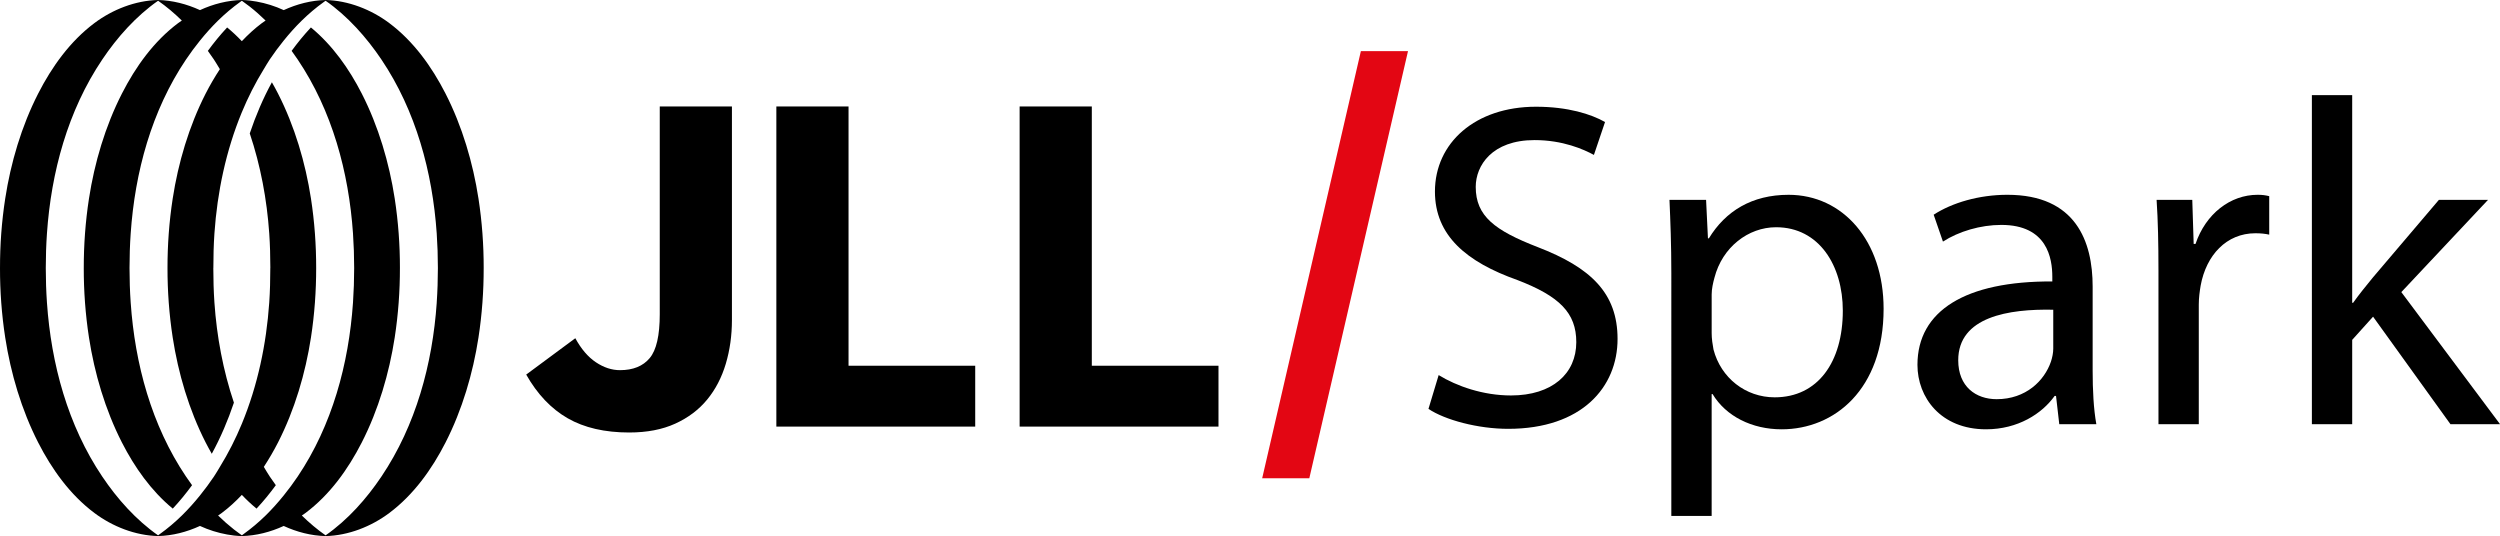 <svg xmlns="http://www.w3.org/2000/svg" id="LOGO" viewBox="0 0 283.46 60.78">
  <path d="M71.354,49.039c-2.783,0-5.113-.54-6.987-1.614-1.874-1.077-3.443-2.727-4.704-4.954l5.568-4.122c.667,1.225,1.447,2.135,2.338,2.729s1.799,.892,2.727,.892c1.484,0,2.608-.456,3.369-1.366s1.141-2.569,1.141-4.982V12.072h8.183v24.217c0,1.745-.231,3.396-.695,4.956-.464,1.558-1.17,2.915-2.116,4.064-.946,1.151-2.153,2.059-3.619,2.727s-3.2,1.002-5.205,1.002Z"/>
  <path d="M88.026,48.371V12.072h8.185v29.397h14.363v6.902h-22.547Z"/>
  <path d="M115.609,48.371V12.072h8.185v29.397h14.363v6.902h-22.547Z"/>
  <path d="M143.111,54.228l11.191-48.434h5.344l-11.191,48.434h-5.344Z" fill="#e30613"/>
  <path d="M54.251,22.511c-.625-4.049-1.837-8.183-3.735-11.899-1.554-3.043-3.623-5.932-6.378-7.994C42.082,1.078,39.504,.065,36.919,0h-0v-0h-0c-1.629,.041-3.254,.459-4.748,1.147-.983-.453-2.023-.781-3.084-.97-.255-.045-.511-.087-.768-.115l-0,0c-.298-.032-.597-.055-.895-.063h-.001c-1.629,.041-3.254,.459-4.748,1.147C21.179,.459,19.554,.041,17.926,0h-.001v0l-0-.001h-.001c-2.585,.064-5.163,1.078-7.218,2.617-2.756,2.062-4.825,4.951-6.379,7.994-1.898,3.717-3.11,7.851-3.735,11.9C.184,25.149-.002,27.793,.001,30.391H0c-.003,2.599,.184,5.242,.591,7.88,.626,4.049,1.838,8.182,3.735,11.899,1.554,3.044,3.623,5.932,6.379,7.994,2.055,1.539,4.633,2.553,7.218,2.617h.001c1.63-.041,3.255-.459,4.749-1.148,.001-.001,.003-.001,.004-.002-.001,.001-.002,.002-.004,.003,.983,.453,2.023,.781,3.084,.97,.255,.045,.511,.087,.768,.115,.001-0,.001-0,.002-0-.001,0-.001,.001-.002,.001,.298,.032,.597,.055,.896,.063h0l0-.001c1.629-.041,3.254-.459,4.748-1.147,.001-.001,.003-.001,.004-.001-.001,.001-.002,.001-.003,.002,1.494,.689,3.119,1.107,4.747,1.148h.002l0-0h0c2.585-.064,5.163-1.078,7.218-2.617,2.756-2.062,4.825-4.951,6.379-7.994,1.898-3.717,3.11-7.851,3.735-11.9,.407-2.638,.594-5.282,.591-7.88h.001c.003-2.599-.184-5.243-.591-7.88Zm-4.731,11.805c-.479,6.941-2.359,13.908-6.276,19.724-1.685,2.507-3.812,4.908-6.327,6.66v.001c-.947-.661-1.859-1.432-2.693-2.248-0,0-.001,0-.001,0,0-0,0-.001,.001-.001,.138-.096,.281-.187,.415-.288,2.756-2.063,4.824-4.951,6.379-7.994,1.898-3.716,3.109-7.851,3.735-11.899,.407-2.638,.594-5.282,.591-7.88h.001c.003-2.599-.184-5.242-.591-7.88-.625-4.049-1.838-8.182-3.735-11.899-1.435-2.811-3.317-5.481-5.766-7.499-.787,.842-1.517,1.737-2.187,2.655,.235,.322,.463,.647,.684,.974,3.916,5.817,5.795,12.783,6.274,19.724,.089,1.301,.132,2.612,.133,3.924-.001,1.313-.044,2.623-.133,3.925-.479,6.941-2.359,13.908-6.275,19.724-.489,.727-1.018,1.441-1.579,2.136-.641,.794-1.324,1.56-2.055,2.277-.778,.762-1.609,1.464-2.485,2.093-.069,.05-.136,.103-.205,.152-.042-.029-.094-.066-.131-.093-.26-.184-.517-.373-.768-.57-.626-.492-1.225-1.022-1.796-1.582-0-0-0-0-.001-0,0-0,0-0,0-0,.138-.096,.281-.187,.415-.288,.822-.614,1.575-1.309,2.278-2.053,.001-.001,.002-.003,.004-.004-.001,.002-.002,.003-.004,.005,.523,.552,1.078,1.073,1.666,1.557,.787-.842,1.516-1.737,2.186-2.656-.235-.322-.463-.647-.683-.974-.241-.358-.452-.734-.678-1.101-0,0-0,0-0,0l0-.001c.587-.896,1.127-1.823,1.61-2.768,1.898-3.716,3.11-7.851,3.735-11.899,.407-2.638,.593-5.282,.591-7.88h0c.003-2.599-.184-5.242-.591-7.88-.625-4.049-1.838-8.182-3.735-11.899-.22-.431-.454-.858-.695-1.281-1.012,1.853-1.836,3.798-2.509,5.798,1.23,3.657,1.944,7.499,2.209,11.339,.089,1.301,.124,2.612,.125,3.925h-.005c-.001,1.313-.032,2.624-.121,3.925-.323,4.689-1.307,9.382-3.105,13.733-.699,1.692-1.528,3.326-2.491,4.89-.226,.367-.436,.743-.678,1.101-.489,.727-1.018,1.441-1.579,2.136-.641,.794-1.324,1.561-2.056,2.277-.778,.762-1.608,1.465-2.485,2.093-.07,.05-.137,.105-.208,.154-2.51-1.752-4.643-4.156-6.327-6.66-3.916-5.816-5.796-12.783-6.274-19.724-.089-1.301-.132-2.612-.133-3.925,.001-1.313,.044-2.623,.133-3.925,.479-6.941,2.359-13.908,6.276-19.724C13.28,4.24,15.417,1.835,17.925,.083c.954,.665,1.852,1.424,2.692,2.246l-0,0c-.138,.096-.281,.188-.415,.288-2.756,2.062-4.825,4.951-6.378,7.994-1.898,3.717-3.109,7.851-3.735,11.899-.407,2.638-.594,5.282-.591,7.88h-.001c-.003,2.599,.184,5.242,.591,7.88,.626,4.049,1.838,8.183,3.735,11.9,1.435,2.811,3.317,5.481,5.766,7.499,.787-.843,1.517-1.737,2.187-2.656-.235-.322-.463-.647-.684-.974-3.916-5.816-5.795-12.783-6.274-19.724-.09-1.301-.132-2.612-.133-3.924,.001-1.313,.044-2.623,.133-3.925,.479-6.941,2.359-13.908,6.275-19.724,.489-.727,1.018-1.441,1.579-2.136,.641-.794,1.324-1.56,2.055-2.277,.778-.762,1.609-1.464,2.485-2.093,.07-.05,.138-.105,.208-.154v-0c.043,.032,.094,.071,.128,.096h0c.259,.184,.517,.373,.768,.57,.626,.492,1.224,1.022,1.796,1.582-.138,.096-.281,.188-.415,.288-.821,.614-1.574,1.309-2.278,2.052-.523-.552-1.078-1.073-1.666-1.557-.787,.842-1.516,1.737-2.186,2.656,.235,.322,.463,.647,.683,.974,.241,.358,.451,.734,.677,1.1l-0,0c-.587,.896-1.127,1.823-1.61,2.768-1.898,3.717-3.11,7.851-3.735,11.899-.407,2.638-.593,5.282-.591,7.88h-0c-.003,2.599,.184,5.242,.591,7.88,.625,4.049,1.838,8.183,3.735,11.9,.22,.431,.454,.858,.695,1.281,1.011-1.853,1.836-3.798,2.509-5.797-1.23-3.657-1.944-7.498-2.209-11.339-.09-1.301-.124-2.612-.126-3.925h.005c.001-1.313,.032-2.624,.121-3.925,.323-4.69,1.307-9.382,3.105-13.732,.699-1.692,1.527-3.326,2.491-4.891,.226-.367,.436-.742,.677-1.101,.489-.727,1.018-1.441,1.579-2.136,.641-.794,1.324-1.561,2.056-2.277,.778-.762,1.609-1.464,2.485-2.093,.07-.05,.137-.105,.208-.154,2.507,1.752,4.645,4.159,6.328,6.66,3.916,5.816,5.796,12.783,6.275,19.724,.089,1.301,.132,2.612,.133,3.925-.002,1.313-.044,2.623-.133,3.925Z"/>
  <g>
    <path d="M163.12,42.528c2.049,1.261,5.045,2.311,8.197,2.311,4.677,0,7.409-2.47,7.409-6.042,0-3.312-1.891-5.203-6.673-7.043-5.781-2.049-9.354-5.045-9.354-10.036,0-5.518,4.571-9.617,11.456-9.617,3.626,0,6.253,.84,7.83,1.734l-1.261,3.731c-1.156-.631-3.52-1.682-6.726-1.682-4.834,0-6.674,2.891-6.674,5.308,0,3.311,2.155,4.94,7.042,6.831,5.991,2.312,9.039,5.203,9.039,10.406,0,5.465-4.046,10.194-12.402,10.194-3.416,0-7.147-.998-9.038-2.26l1.156-3.836Z"/>
    <path d="M189.502,30.967c0-3.258-.105-5.885-.21-8.303h4.151l.211,4.362h.105c1.892-3.1,4.888-4.939,9.038-4.939,6.149,0,10.774,5.202,10.774,12.927,0,9.144-5.57,13.662-11.561,13.662-3.363,0-6.307-1.471-7.83-3.994h-.105v13.82h-4.573V30.967Zm4.573,6.779c0,.684,.105,1.315,.21,1.892,.84,3.205,3.626,5.412,6.936,5.412,4.888,0,7.725-3.992,7.725-9.826,0-5.097-2.679-9.459-7.567-9.459-3.154,0-6.096,2.259-6.989,5.728-.158,.577-.314,1.261-.314,1.891v4.362Z"/>
    <path d="M233.488,48.098l-.368-3.205h-.158c-1.418,1.997-4.15,3.783-7.776,3.783-5.15,0-7.778-3.626-7.778-7.304,0-6.148,5.465-9.511,15.292-9.459v-.526c0-2.102-.577-5.885-5.779-5.885-2.365,0-4.834,.736-6.622,1.891l-1.052-3.048c2.103-1.366,5.15-2.259,8.356-2.259,7.778,0,9.67,5.307,9.67,10.405v9.511c0,2.207,.105,4.362,.419,6.096h-4.204Zm-.682-12.98c-5.046-.105-10.774,.789-10.774,5.728,0,2.995,1.997,4.415,4.362,4.415,3.312,0,5.413-2.102,6.149-4.257,.156-.473,.263-.998,.263-1.471v-4.415Z"/>
    <path d="M244.734,30.599c0-2.995-.052-5.571-.21-7.935h4.045l.158,4.992h.21c1.157-3.416,3.942-5.57,7.043-5.57,.526,0,.894,.052,1.313,.157v4.362c-.473-.105-.945-.157-1.576-.157-3.258,0-5.57,2.47-6.2,5.938-.105,.631-.211,1.366-.211,2.155v13.558h-4.571V30.599Z"/>
    <path d="M266.7,34.33h.107c.631-.894,1.523-1.997,2.26-2.891l7.462-8.776h5.57l-9.827,10.457,11.193,14.977h-5.623l-8.775-12.191-2.366,2.628v9.564h-4.571V10.788h4.571v23.542Z"/>
  </g>
</svg>